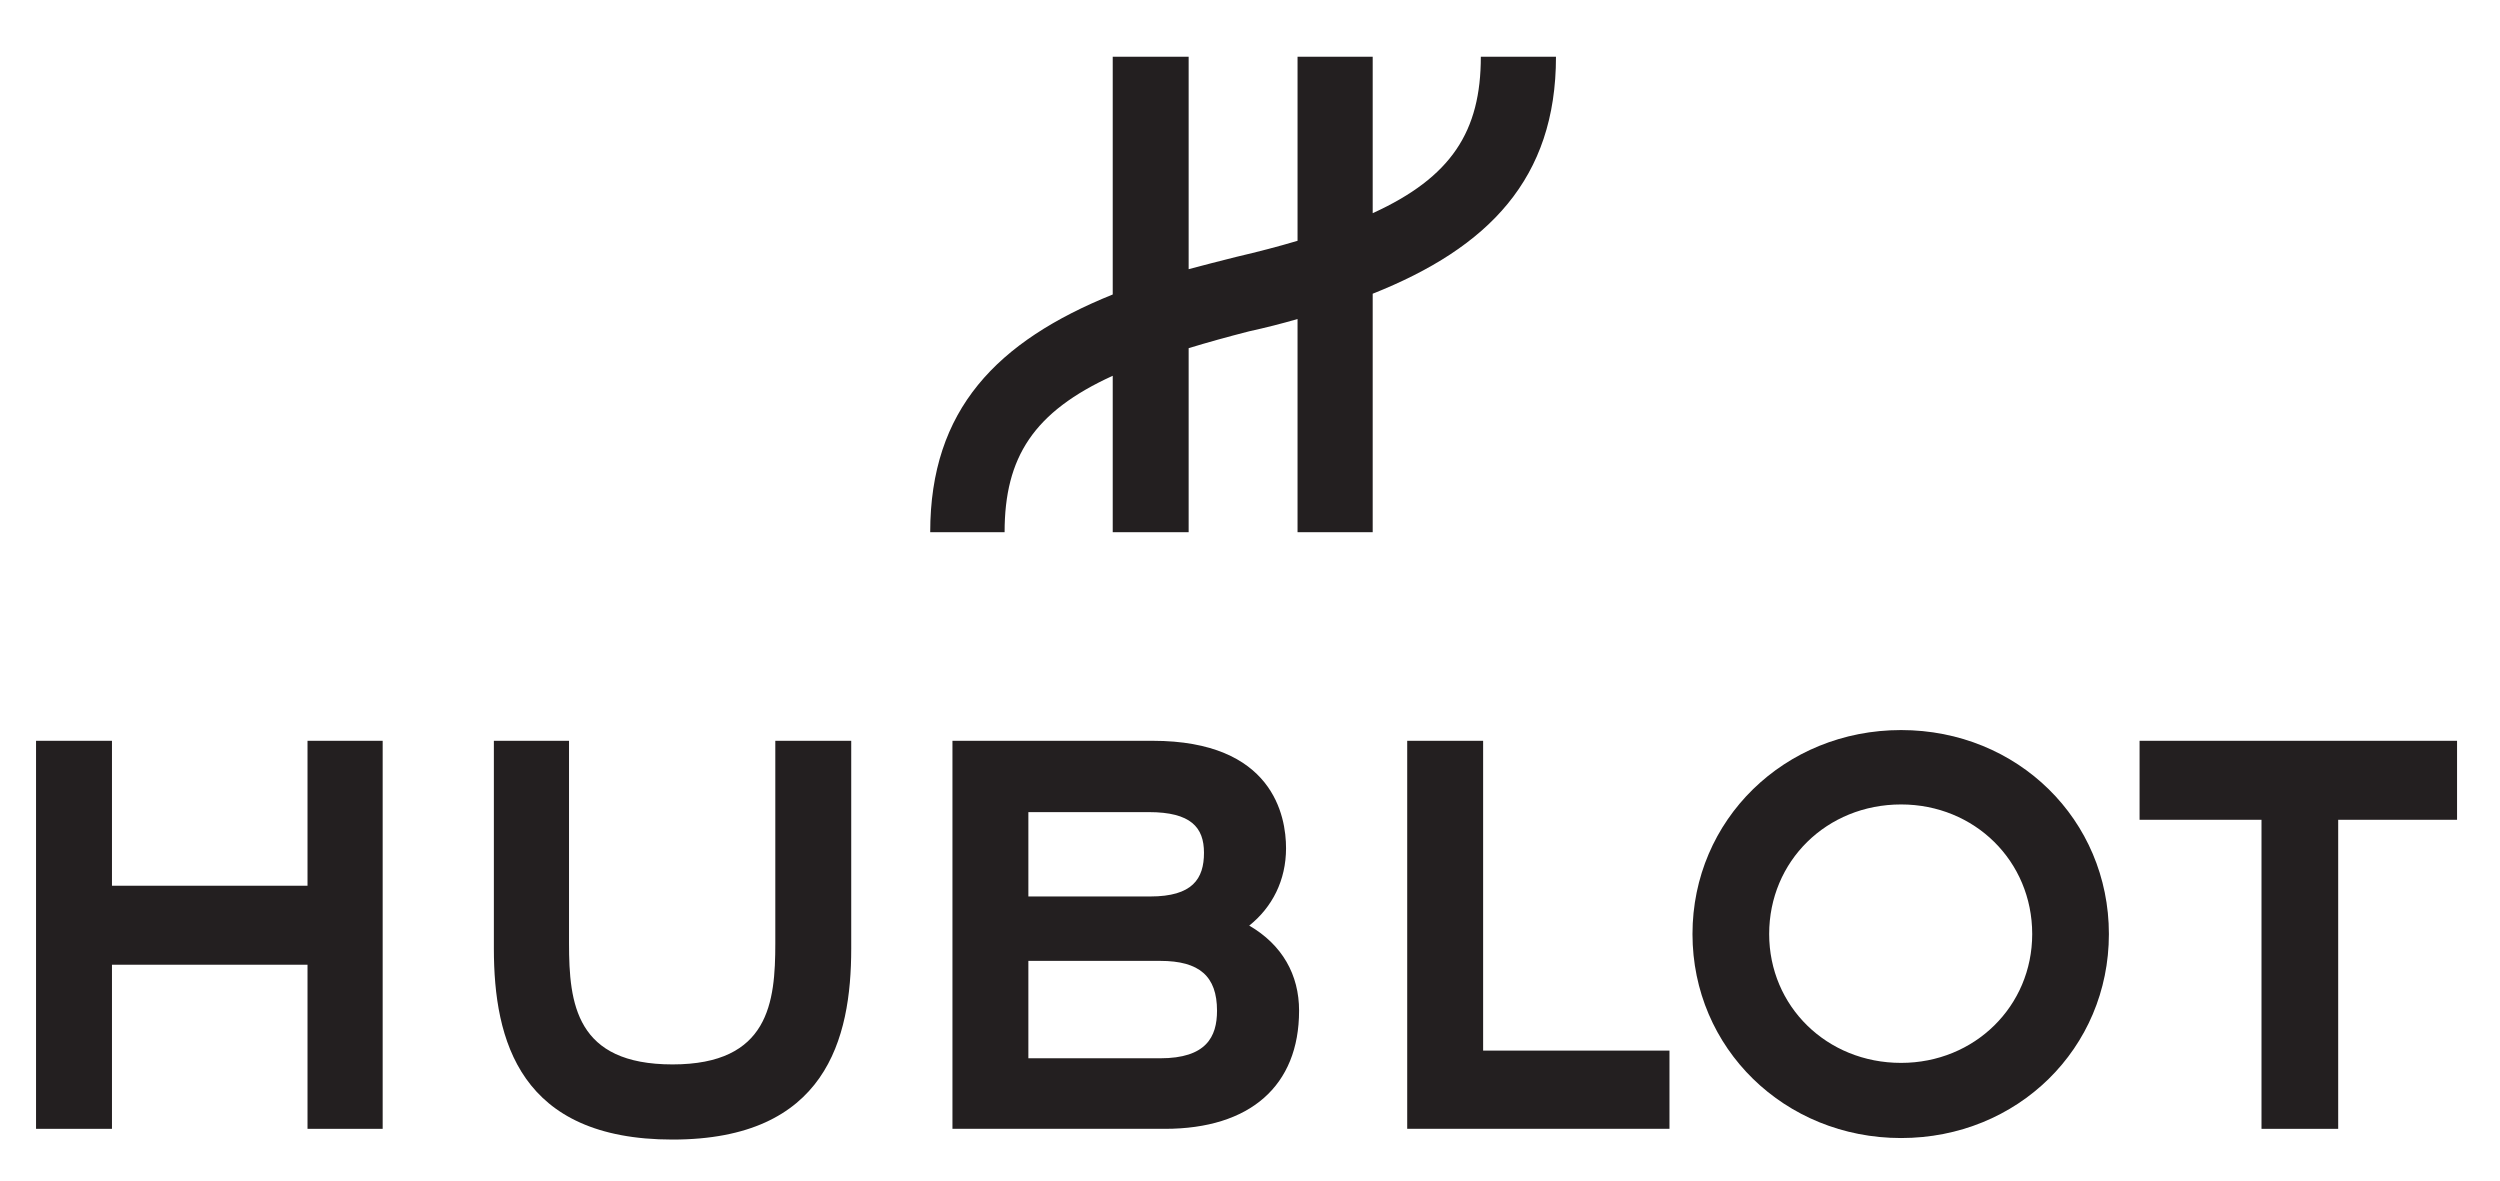 <svg xmlns="http://www.w3.org/2000/svg" viewBox="0 0 326 154" width="326" height="154"><title>H_OFFICIAL-LOGO-POS</title><style>		.s0 { fill: #231f20 } 	</style><g id="Calque 1"><path id="&lt;Path&gt;" class="s0" d="m40.1 96.6v18.9h-25.5v-18.9h-9.9v50.6h9.9v-21.4h25.5v21.4h9.8v-50.6z"></path><g id="&lt;Group&gt;"><path id="&lt;Path&gt;" class="s0" d="m101.1 96.6v26.4c0 7.7-0.8 15.8-13.4 15.8-12.6 0-13.5-7.9-13.5-15.8v-26.4h-9.8v27.1c0 12 3.4 24.9 23.3 24.9 20 0 23.3-13.1 23.3-24.9v-27.1z"></path></g><path id="&lt;Path&gt;" class="s0" d="m183.5 96.6v50.6h34.2v-10.2h-24.3v-40.4z"></path><g id="&lt;Group&gt;"><path id="&lt;Compound Path&gt;" fill-rule="evenodd" class="s0" d="m275 121.8c0 14.9-11.9 26.6-27.1 26.6-15.2 0-27.2-11.7-27.2-26.6 0-14.9 12-26.6 27.2-26.6 15.2 0 27.1 11.7 27.1 26.6zm-10 0c0-9.5-7.5-16.9-17.1-16.9-9.7 0-17.2 7.4-17.2 16.9 0 9.4 7.5 16.8 17.2 16.8 9.6 0 17.1-7.4 17.1-16.8z"></path></g><path id="&lt;Path&gt;" class="s0" d="m279 96.6v10.3h15.9v40.3h10v-40.3h15.5v-10.3z"></path><g id="&lt;Group&gt;"><path id="&lt;Compound Path&gt;" fill-rule="evenodd" class="s0" d="m169.4 131.8c0 9.8-6.4 15.4-17.5 15.4h-27.7v-50.6h26.1c15.7 0 17.4 9.8 17.4 14 0 4.2-1.8 7.7-4.8 10.1 4.3 2.5 6.5 6.4 6.5 11.1zm-35.3-25.9v11h15.9c5.5 0 7-2.3 7-5.7 0-3.3-1.7-5.3-7.2-5.3zm24.6 25.9c0-4.5-2.3-6.5-7.4-6.5h-17.2v12.7h17.2c6 0 7.4-2.8 7.4-6.2z"></path><path id="&lt;Path&gt;" class="s0" d="m202.9 7.4h-9.8c0 9.7-3.8 15.7-14.1 20.4v-20.4h-9.8v24q-3.7 1.1-8 2.1-3.2 0.8-6.2 1.6v-27.7h-9.9v31c-15.1 6.1-23.8 15-23.8 31h9.7c0-9.8 3.8-15.7 14.1-20.4v20.4h9.9v-24q3.6-1.1 7.9-2.2 3.2-0.7 6.3-1.6v27.8h9.8v-31.1c15.1-6 23.9-15 23.9-30.9z"></path></g></g></svg>